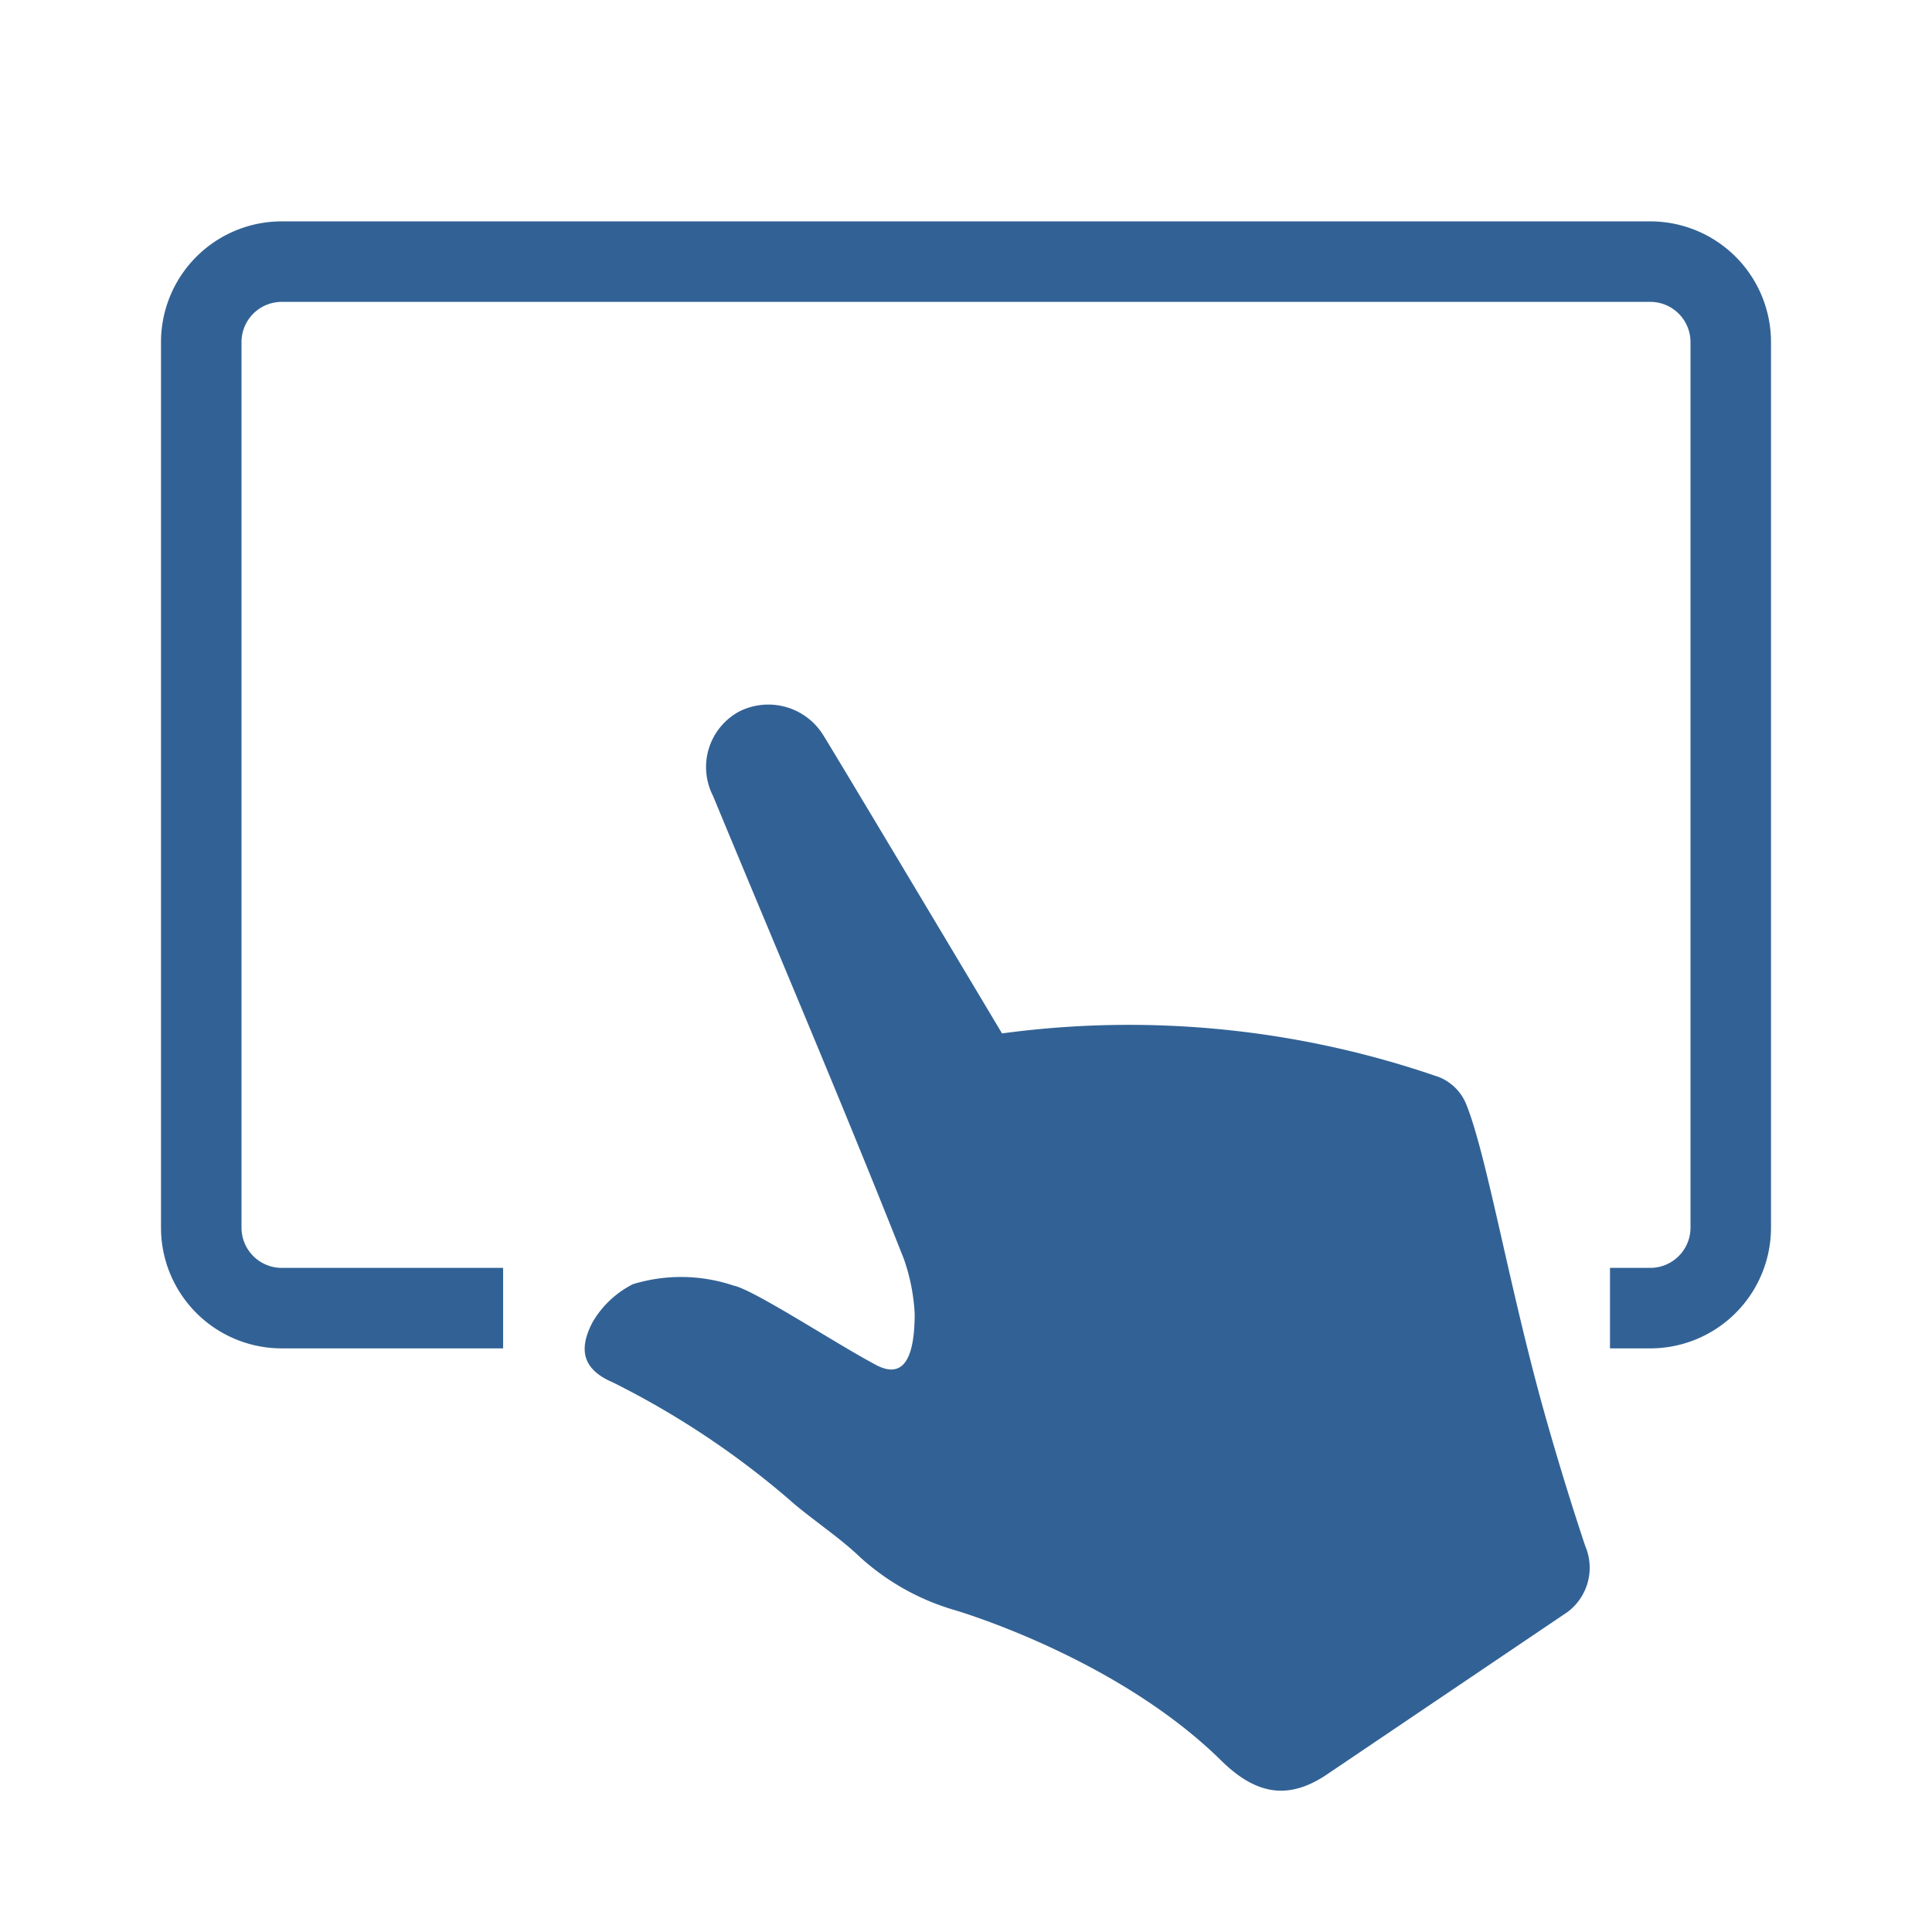 <svg xmlns="http://www.w3.org/2000/svg" id="Icons66feb6c97d2f7" width="96px" height="96px" viewBox="0 0 96 96" aria-hidden="true" style="fill:url(#CerosGradient_id78f148c10);"><defs><linearGradient class="cerosgradient" data-cerosgradient="true" id="CerosGradient_id78f148c10" gradientUnits="userSpaceOnUse" x1="50%" y1="100%" x2="50%" y2="0%"><stop offset="0%" stop-color="#326295"/><stop offset="100%" stop-color="#326295"/></linearGradient><linearGradient/><style>.cls-1-66feb6c97d2f7{fill:#326295;}</style></defs><path id="mobile-first66feb6c97d2f7" class="cls-1-66feb6c97d2f7" d="M76.74,70.2C75,64,73.9,57.51,72.88,54.93a2.45,2.45,0,0,0-1.35-1.4,47,47,0,0,0-21.74-2.18s-8.26-13.83-8.87-14.8a3.21,3.21,0,0,0-4.2-1.19,3.14,3.14,0,0,0-1.29,4.19c3.18,7.68,6.43,15.29,9.48,23a9.73,9.73,0,0,1,.54,2.72c0,1.89-.4,3.42-2,2.51-1.89-1-6-3.7-7-3.9a8.18,8.18,0,0,0-5-.07,4.86,4.86,0,0,0-2,1.88c-.74,1.4-.47,2.37,1,3a42.4,42.4,0,0,1,8.74,5.8c1,.9,2.5,1.88,3.52,2.86A11.93,11.93,0,0,0,47.42,80s8,2.31,13.25,7.47c1.77,1.75,3.41,2,5.37.63l11.85-8a2.75,2.75,0,0,0,.88-3.28S77.77,73.87,76.74,70.2ZM82,11H14a6,6,0,0,0-6,6V61a6,6,0,0,0,6,6H25V63H14a2,2,0,0,1-2-2V17a2,2,0,0,1,2-2H82a2,2,0,0,1,2,2V61a2,2,0,0,1-2,2H80v4h2a6,6,0,0,0,6-6V17A6,6,0,0,0,82,11Z" style="fill:url(#CerosGradient_id78f148c10);"/></svg>